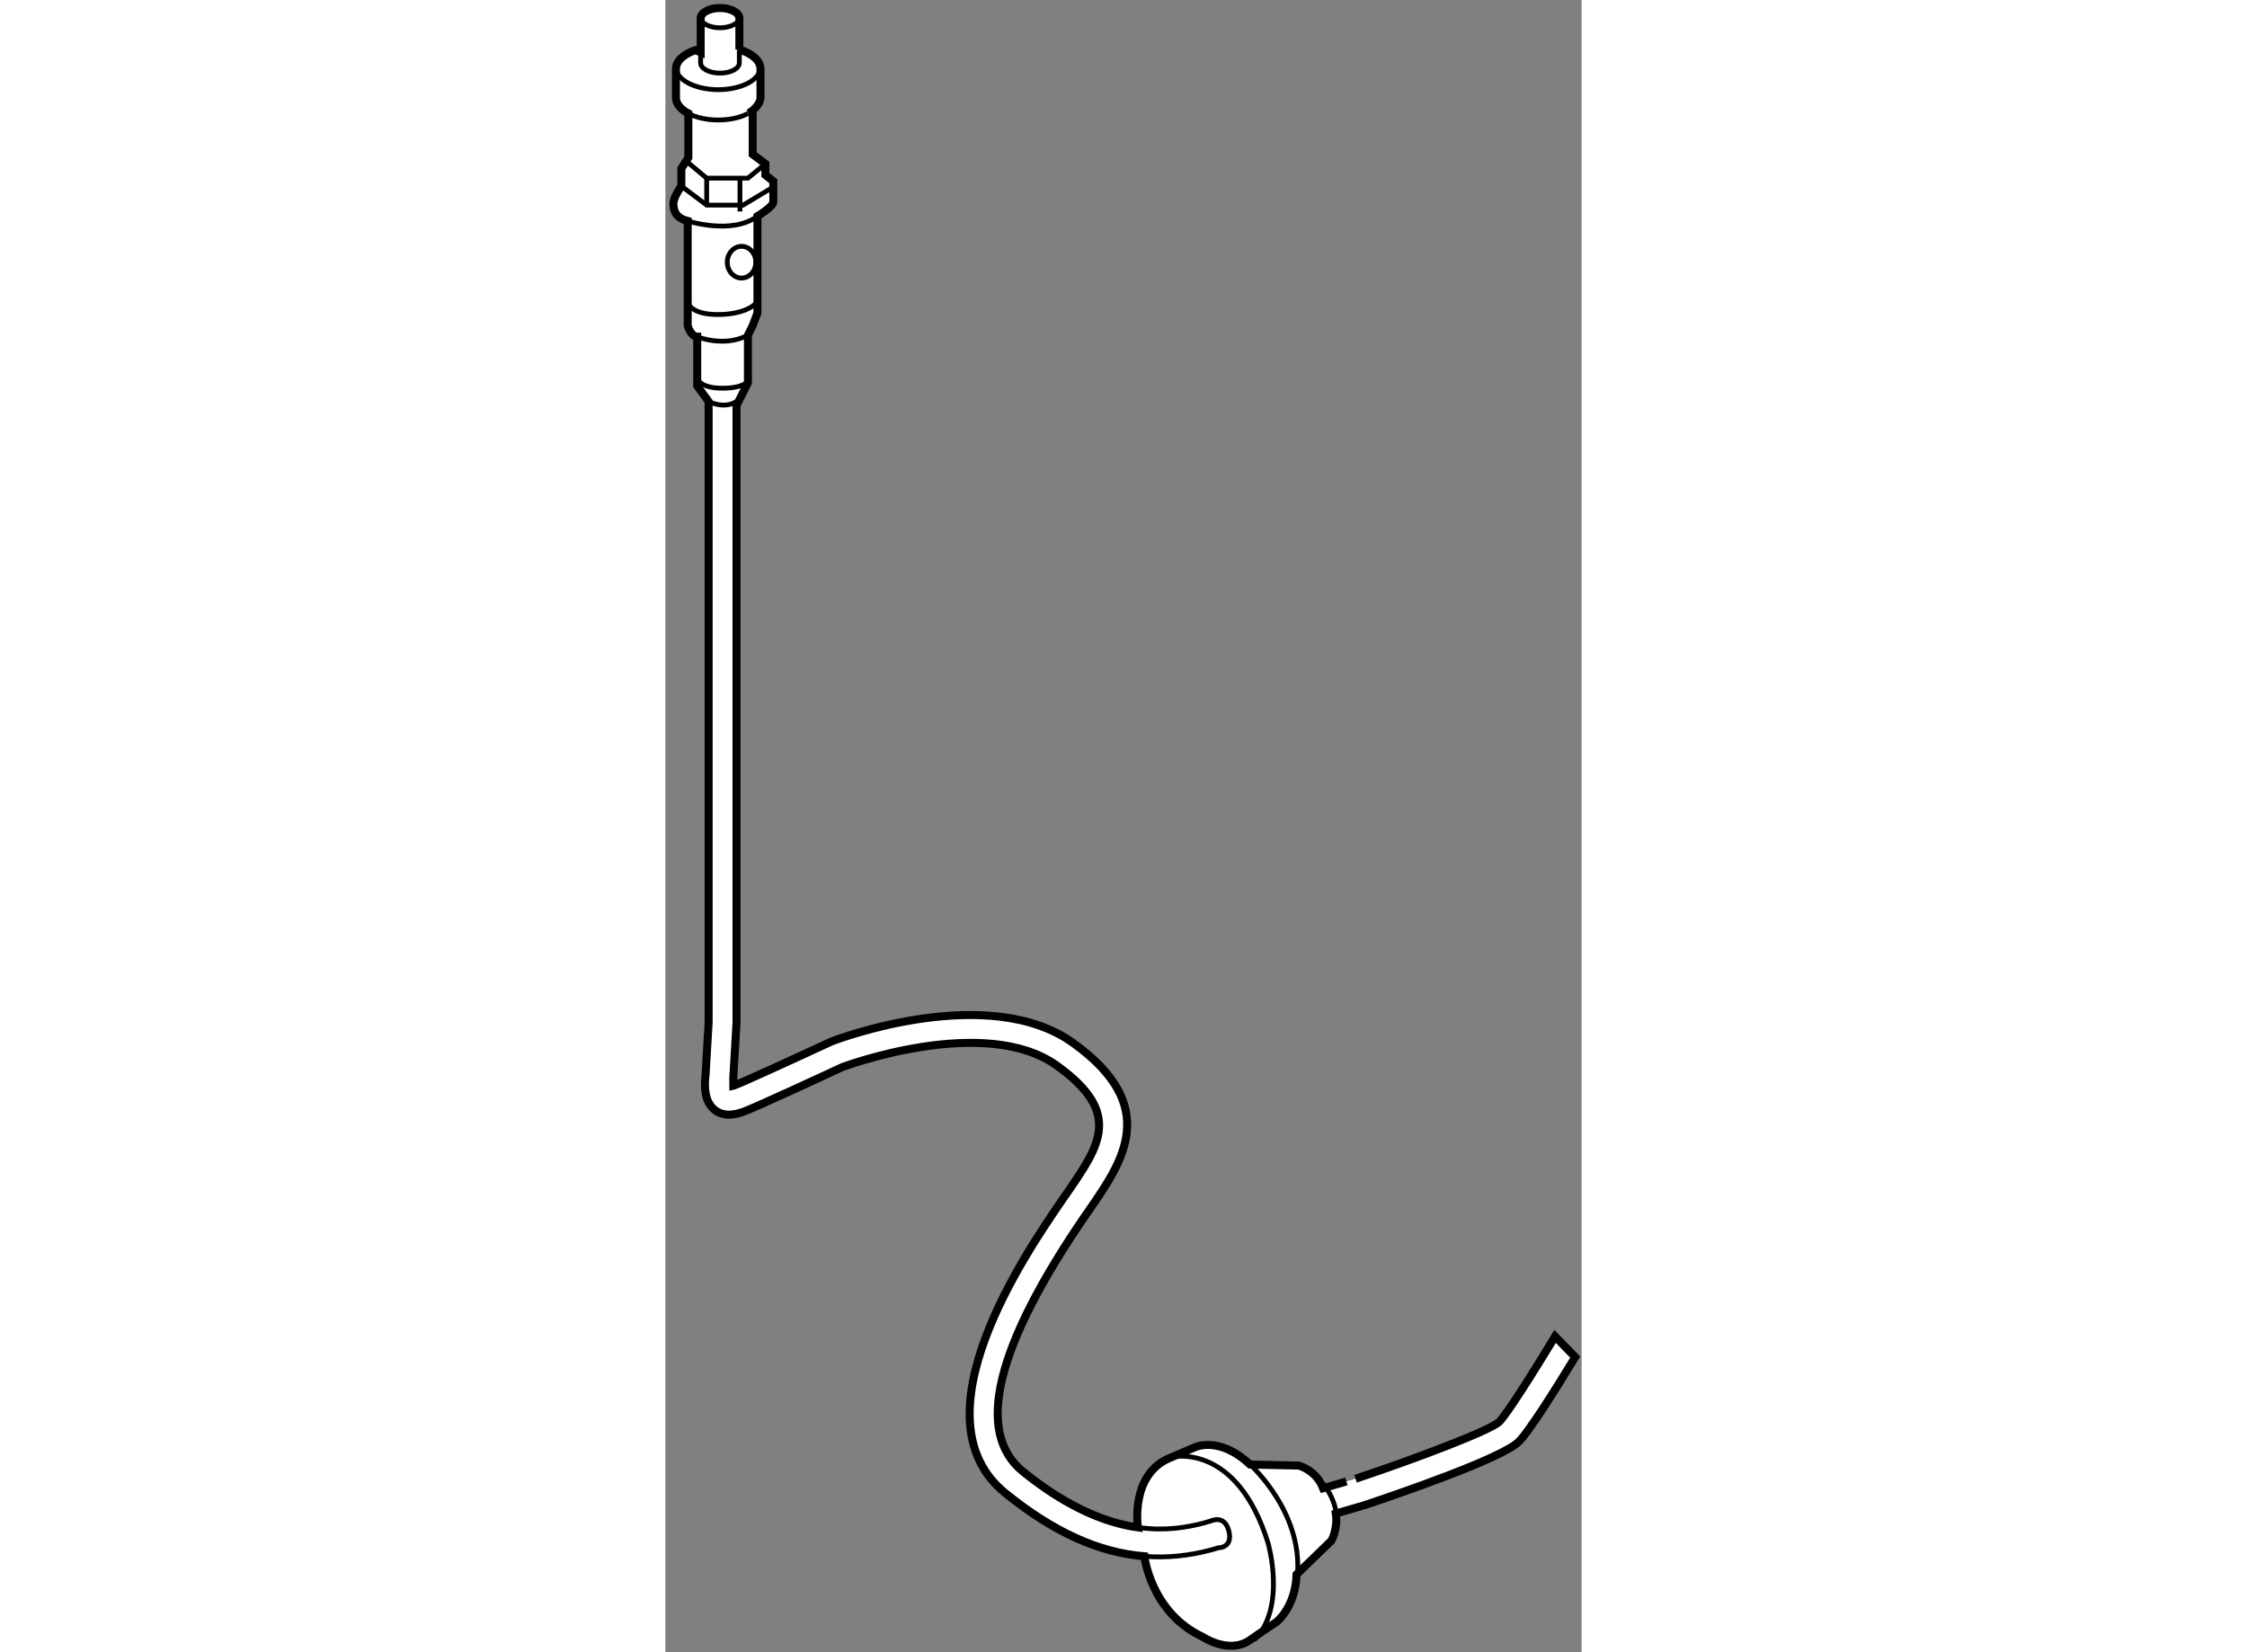 <?xml version="1.0" encoding="utf-8"?>
<!-- Generator: Adobe Illustrator 15.1.0, SVG Export Plug-In . SVG Version: 6.00 Build 0)  -->
<!DOCTYPE svg PUBLIC "-//W3C//DTD SVG 1.1//EN" "http://www.w3.org/Graphics/SVG/1.1/DTD/svg11.dtd">
<svg version="1.1" xmlns="http://www.w3.org/2000/svg" xmlns:xlink="http://www.w3.org/1999/xlink" x="0px" y="0px" width="244.8px"
	 height="180px" viewBox="98.745 59.444 57.177 103.106" enable-background="new 0 0 244.8 180" xml:space="preserve">
	
<rect x="98.745" y="59.444" width="57.177" height="103.106" fill="#808080" stroke="none"/>
	
<g><path fill="#FFFFFF" stroke="#000000" stroke-width="0.5" d="M154.267,142.844c-1.404,2.314-2.996,4.838-3.492,5.332
			c-0.566,0.535-5.092,2.26-8.961,3.551c0.006-0.002-0.838,0.244-2.021,0.59c-0.453-1.158-1.529-1.414-1.529-1.414l-3.033-0.066
			c-1.979-1.848-3.496-1.055-3.496-1.055l-1.387,0.594c-2.641,0.988-2.115,4.387-2.115,4.387c-1.973-0.279-4.359-1.215-7.166-3.48
			c-3.031-2.449-1.709-7.848,3.93-16.049l0.225-0.322c2.082-3.018,4.443-6.439-1.025-10.377c-5.27-3.793-14.673-0.26-15.069-0.105
			c-2.719,1.26-5.743,2.637-6.1,2.758c0,0-0.033,0.008-0.042,0.01c-0.002-0.215-0.005-0.475-0.005-0.475l0.203-3.459V84.535
			l0.02,0.178l0.692-1.385v-2.969l0.297-0.594l0.297-0.793v-6.036c0,0,0.99-0.594,0.99-0.891s0-1.287,0-1.287l-0.495-0.395v-0.693
			l-0.792-0.594v-2.672l-0.286,0.119c0.286-0.119,0.773-0.598,0.773-0.984v-1.795c0-0.516-0.533-0.968-1.325-1.209h0.007v-1.952
			c0-0.352-0.542-0.639-1.208-0.639s-1.207,0.287-1.207,0.639v2.126l-0.331-0.137c-0.729,0.249-1.211,0.681-1.211,1.172v1.795
			c0,0.386,0.296,0.732,0.773,0.984v2.75l-0.438,0.693v1.088c0,0-0.495,0.693-0.495,1.09c0,0.395,0.099,0.889,0.891,1.088v6.532
			c0,0,0.198,0.691,0.594,0.691v3.068l0.713,0.979v38.758l-0.193,3.268c-0.074,0.676-0.098,1.635,0.562,2.17
			c0.635,0.514,1.429,0.25,1.767,0.137c0.609-0.201,5.294-2.373,6.227-2.807c0.034-0.01,8.869-3.326,13.375-0.082
			c4.084,2.939,2.701,4.943,0.609,7.973l-0.227,0.326c-2.326,3.385-9.408,13.688-3.59,18.389c2.979,2.406,5.805,3.699,8.662,3.93
			c0,0,0.398,3.506,3.629,5.023c0,0,1.648,1.121,2.969,0.199c1.318-0.924,1.648-1.121,1.648-1.121s1.188-0.924,1.252-2.969
			l2.178-2.111c0,0,0.414-0.736,0.271-1.688l1.764-0.514c2.02-0.672,8.611-2.926,9.662-3.979c0.641-0.639,2.268-3.221,3.514-5.271
			L154.267,142.844z"></path><path fill="none" stroke="#000000" stroke-width="0.3" d="M99.402,63.644c0,0.77,1.185,1.395,2.638,1.395
			c1.458,0,2.638-0.625,2.638-1.395"></path><path fill="none" stroke="#000000" stroke-width="0.3" d="M100.176,66.524c0.479,0.252,1.138,0.408,1.864,0.408
			c0.729,0,1.387-0.156,1.864-0.408"></path><path fill="none" stroke="#000000" stroke-width="0.3" d="M100.944,60.54c0,0.353,0.541,0.637,1.207,0.637
			s1.208-0.284,1.208-0.637"></path><path fill="none" stroke="#000000" stroke-width="0.3" d="M100.944,62.71v0.66c0,0.353,0.541,0.638,1.207,0.638
			s1.208-0.285,1.208-0.638v-0.834"></path><path fill="none" stroke="#000000" stroke-width="0.3" d="M100.134,73.233c0,0,2.771,0.891,4.354-0.297"></path><polyline fill="none" stroke="#000000" stroke-width="0.3" points="99.738,71.056 101.321,72.243 103.597,72.243 105.576,71.056 
					"></polyline><polyline fill="none" stroke="#000000" stroke-width="0.3" points="100.134,69.571 101.321,70.562 103.894,70.562 104.982,69.671 
					"></polyline><line fill="none" stroke="#000000" stroke-width="0.3" x1="101.321" y1="70.562" x2="101.321" y2="72.243"></line><line fill="none" stroke="#000000" stroke-width="0.3" x1="103.399" y1="70.661" x2="103.399" y2="72.64"></line><path fill="none" stroke="#000000" stroke-width="0.3" d="M100.134,78.281c0,0,0.099,0.791,1.88,0.791s2.375-0.693,2.375-0.693"></path><path fill="none" stroke="#000000" stroke-width="0.3" d="M100.728,80.457c0,0,1.682,0.693,3.166-0.098"></path><ellipse fill="none" stroke="#000000" stroke-width="0.3" cx="103.498" cy="75.806" rx="0.891" ry="0.99"></ellipse><path fill="none" stroke="#000000" stroke-width="0.3" d="M128.231,154.762c1.67,0.238,3.047,0.008,4.135-0.281
			c0,0,0.158-0.047,0.43-0.127c0,0,0.848-0.416,1.113,0.639c0.264,1.055-0.648,1.039-0.648,1.039l-0.445,0.131
			c-1.416,0.379-2.805,0.514-4.184,0.402"></path><path fill="none" stroke="#000000" stroke-width="0.3" d="M100.792,83.156c0,0,0.193,0.514,1.508,0.514s1.571-0.416,1.571-0.416"></path><path fill="none" stroke="#000000" stroke-width="0.3" d="M101.338,84.437c0,0,1.155,0.707,2.052-0.096"></path><path fill="none" stroke="#000000" stroke-width="0.3" d="M135.229,150.836c0,0,3.563,3.166,2.9,7.389"></path><path fill="none" stroke="#000000" stroke-width="0.3" d="M139.782,152.023c0,0,0.855,0.988,0.855,2.242"></path><path fill="none" stroke="#000000" stroke-width="0.3" d="M130.347,150.375c0,0,4.023-0.99,6.002,5.342
			c0,0,1.188,4.023-0.855,6.07"></path></g>


</svg>